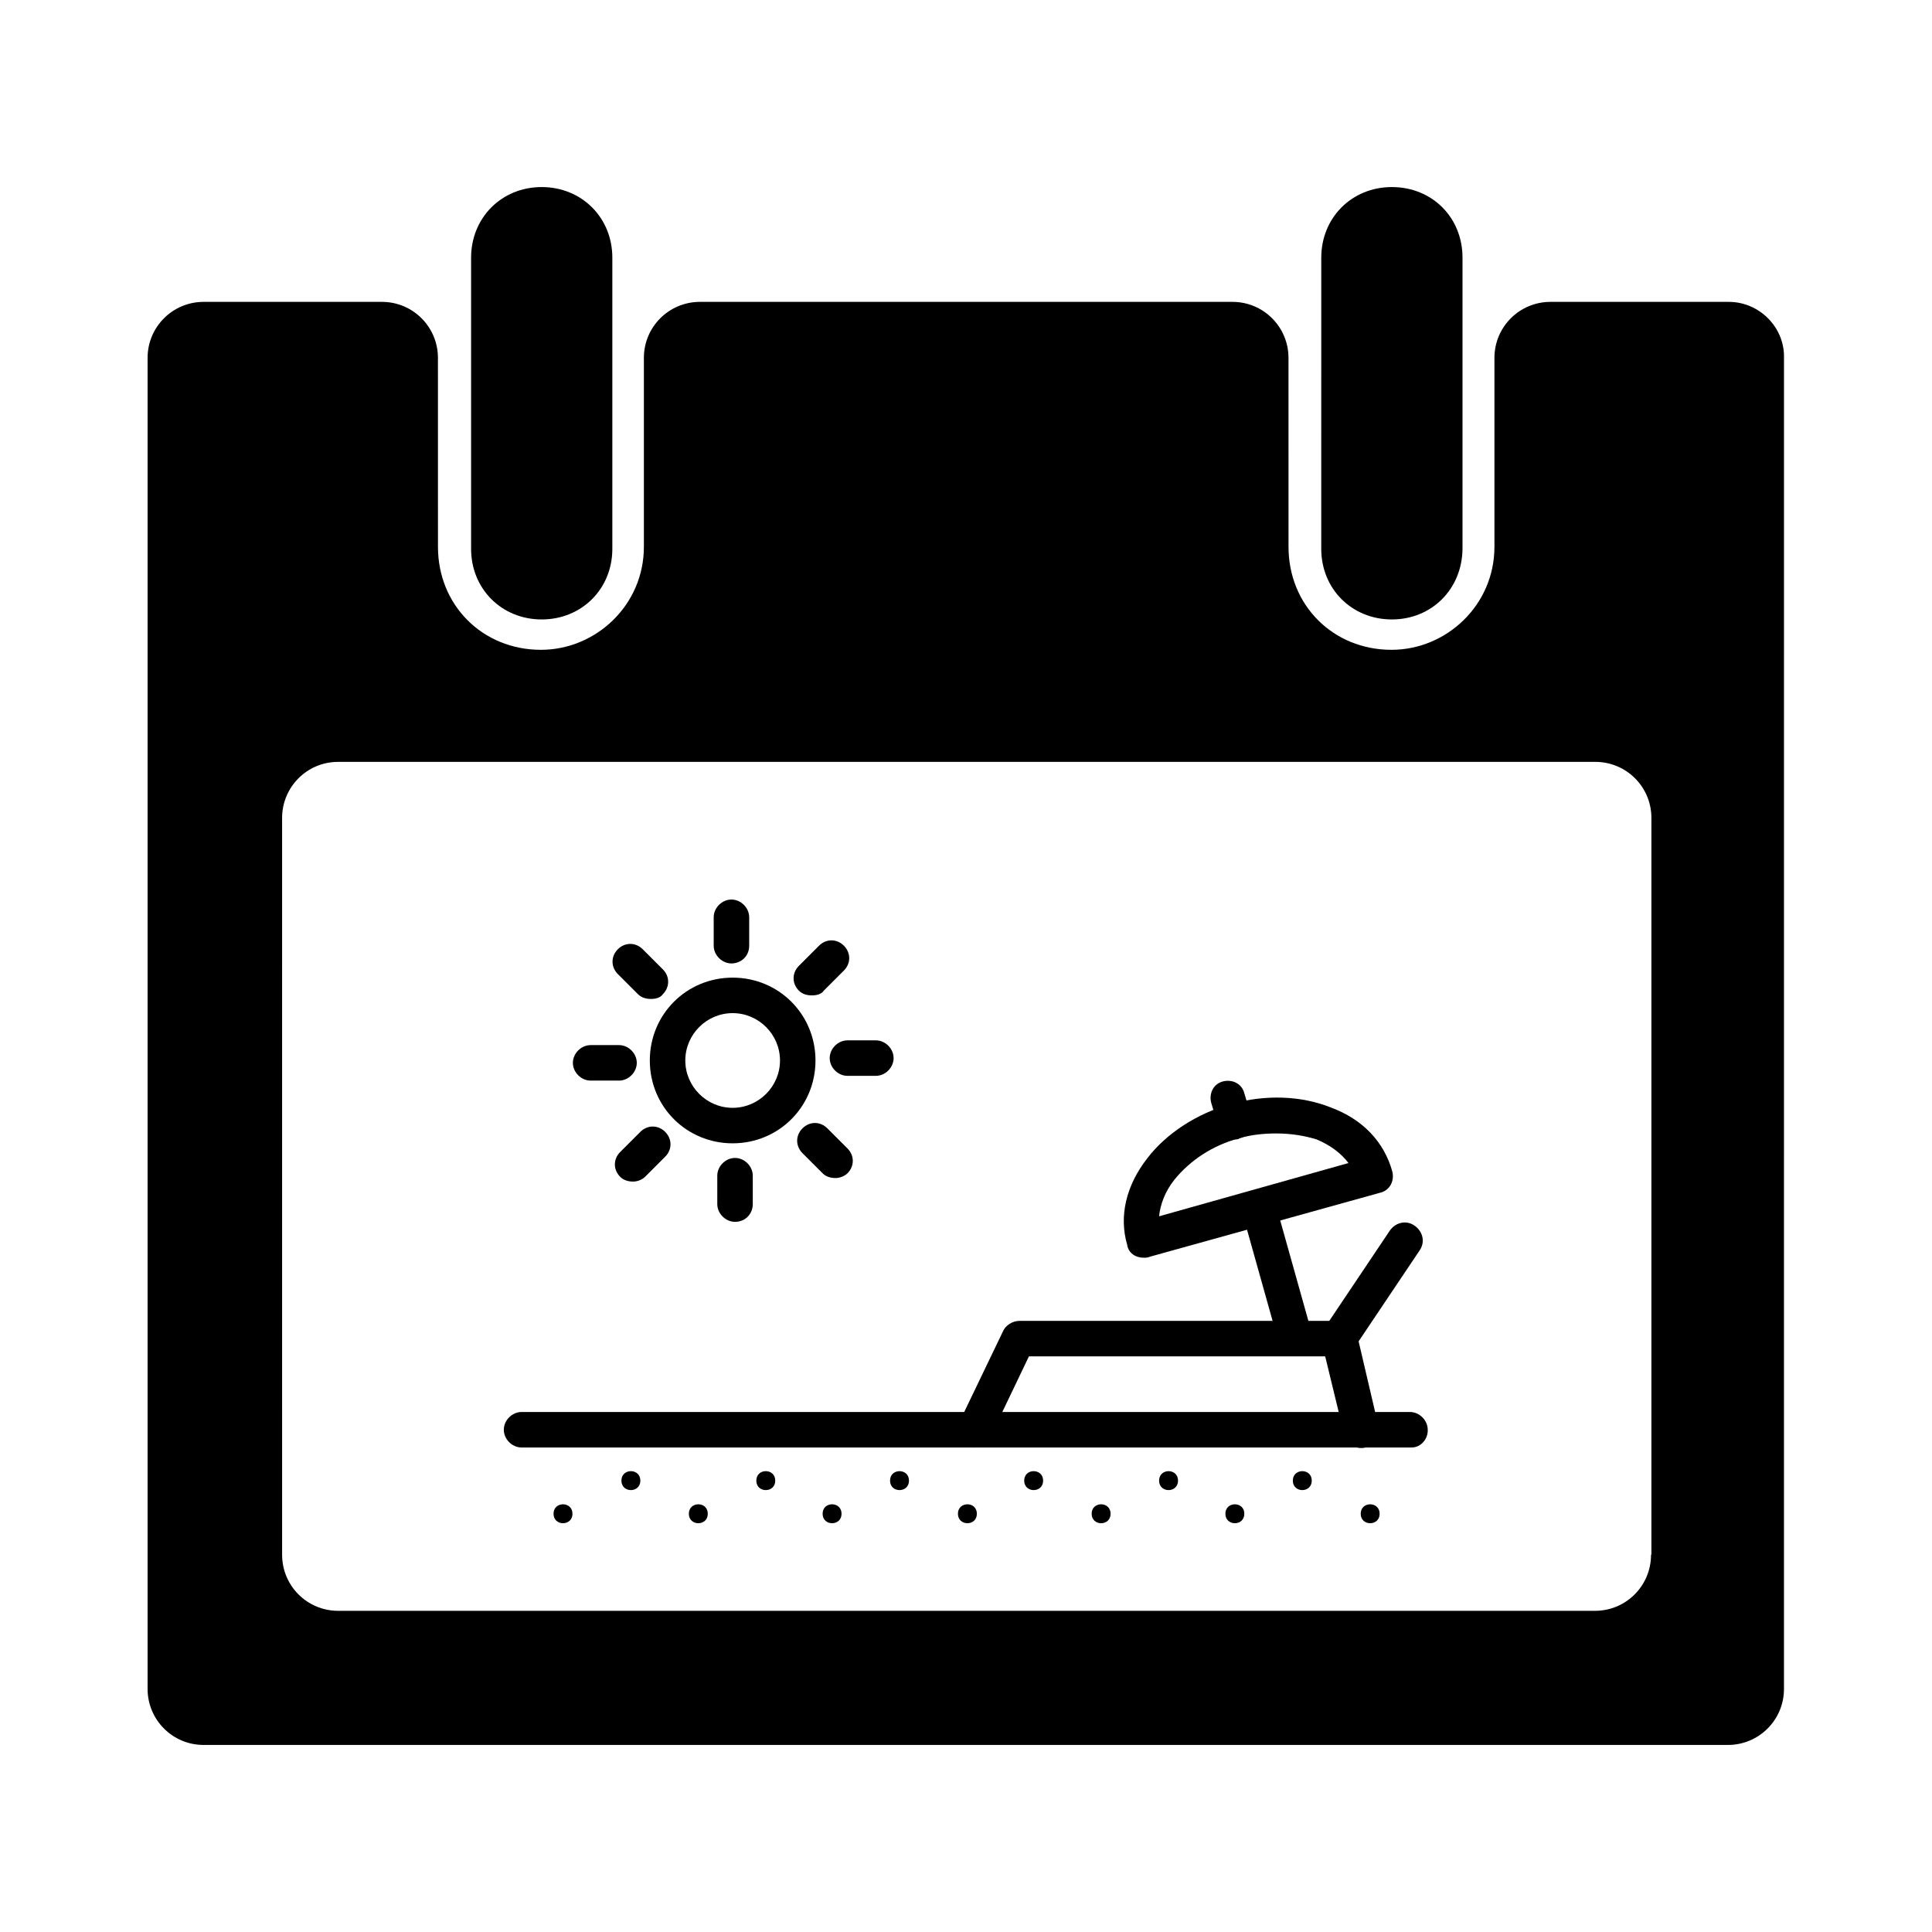 <?xml version="1.0" encoding="UTF-8"?>
<!-- The Best Svg Icon site in the world: iconSvg.co, Visit us! https://iconsvg.co -->
<svg fill="#000000" width="800px" height="800px" version="1.1" viewBox="144 144 512 512" xmlns="http://www.w3.org/2000/svg">
 <g>
  <path d="m287.56 308.16c-10.559 0-18.715-8.051-18.715-18.715v-77.156c0-10.559 8.051-18.715 18.715-18.715 10.559 0 18.715 8.051 18.715 18.715v77.156c0 10.664-8.156 18.715-18.715 18.715z"/>
  <path d="m512.86 308.16c-10.559 0-18.715-8.051-18.715-18.715l0.004-77.156c0-10.559 8.051-18.715 18.715-18.715s18.715 8.051 18.715 18.715v77.156c-0.109 10.664-8.16 18.715-18.719 18.715z"/>
  <path d="m602.14 224h-47.254c-8.156 0-14.844 6.586-14.844 14.844v50.078c0 15.473-12.754 27.285-27.285 27.285-15.473 0-27.285-11.812-27.285-27.285l-0.008-50.078c0-8.156-6.586-14.844-14.844-14.844h-141.14c-8.156 0-14.844 6.586-14.844 14.844v50.078c0 15.473-12.754 27.285-27.285 27.285-15.473 0-27.285-11.812-27.285-27.285l-0.008-50.078c0-8.156-6.586-14.844-14.844-14.844h-47.258c-8.156 0-14.844 6.586-14.844 14.844v352.74c0 8.156 6.586 14.844 14.844 14.844h403.97c8.156 0 14.844-6.586 14.844-14.844l0.004-352.74c0.207-8.051-6.484-14.844-14.637-14.844zm-20.598 332.04c0 8.156-6.586 14.844-14.844 14.844h-333.09c-8.156 0-14.844-6.586-14.844-14.844l-0.004-195.29c0-8.156 6.586-14.844 14.844-14.844h333.19c8.156 0 14.844 6.586 14.844 14.844v195.19z"/>
  <path d="m295.71 545.16c0 3.348-5.019 3.348-5.019 0 0-3.344 5.019-3.344 5.019 0"/>
  <path d="m313.7 536.38c0 3.348-5.019 3.348-5.019 0 0-3.344 5.019-3.344 5.019 0"/>
  <path d="m331.57 545.16c0 3.348-5.019 3.348-5.019 0 0-3.344 5.019-3.344 5.019 0"/>
  <path d="m349.45 536.38c0 3.348-5.016 3.348-5.016 0 0-3.344 5.016-3.344 5.016 0"/>
  <path d="m367.02 545.16c0 3.348-5.019 3.348-5.019 0 0-3.344 5.019-3.344 5.019 0"/>
  <path d="m384.89 536.38c0 3.348-5.016 3.348-5.016 0 0-3.344 5.016-3.344 5.016 0"/>
  <path d="m402.88 545.16c0 3.348-5.019 3.348-5.019 0 0-3.344 5.019-3.344 5.019 0"/>
  <path d="m420.44 536.38c0 3.348-5.019 3.348-5.019 0 0-3.344 5.019-3.344 5.019 0"/>
  <path d="m438.32 545.16c0 3.348-5.019 3.348-5.019 0 0-3.344 5.019-3.344 5.019 0"/>
  <path d="m456.19 536.38c0 3.348-5.016 3.348-5.016 0 0-3.344 5.016-3.344 5.016 0"/>
  <path d="m473.76 545.16c0 3.348-5.019 3.348-5.019 0 0-3.344 5.019-3.344 5.019 0"/>
  <path d="m491.63 536.38c0 3.348-5.016 3.348-5.016 0 0-3.344 5.016-3.344 5.016 0"/>
  <path d="m509.62 545.16c0 3.348-5.019 3.348-5.019 0 0-3.344 5.019-3.344 5.019 0"/>
  <path d="m402.25 527.6c-0.629 0-1.254 0-1.883-0.312-2.195-1.254-3.449-4.078-2.195-6.273l11.605-24.148c0.629-1.566 2.508-2.824 4.391-2.824h84.789c2.195 0 4.078 1.566 4.703 3.766l5.644 24.148c0.629 2.508-0.941 5.019-3.449 5.644-2.508 0.629-5.019-0.941-5.644-3.449l-5.019-20.699h-78.516l-10.352 21.641c-0.625 1.566-2.191 2.508-4.074 2.508z"/>
  <path d="m498.85 503.34c-0.941 0-1.883-0.312-2.508-0.941-2.195-1.566-2.824-4.391-1.254-6.586l17.25-25.719c1.566-2.195 4.391-2.824 6.586-1.254 2.195 1.566 2.824 4.391 1.254 6.586l-17.25 25.719c-0.836 1.566-2.512 2.195-4.078 2.195z"/>
  <path d="m447.1 477.31c-2.195 0-4.078-1.254-4.391-3.449-2.195-7.527-0.312-15.684 5.332-22.895 5.019-6.586 13.172-11.918 22.27-14.426 9.094-2.508 18.504-2.195 26.348 0.941 8.469 3.137 14.113 9.094 16.309 16.938 0.629 2.508-0.629 5.019-3.137 5.644l-60.949 16.938c-0.84 0.309-1.156 0.309-1.781 0.309zm35.125-32.934c-3.137 0-6.586 0.312-9.723 1.254-7.215 1.883-13.172 5.961-17.25 10.977-2.508 3.137-3.766 6.586-4.078 9.723l50.184-14.113c-1.883-2.508-4.703-4.703-8.469-6.273-3.137-0.941-6.586-1.566-10.664-1.566z"/>
  <path d="m486.93 502.09c-2.195 0-4.078-1.254-4.391-3.449l-9.41-33.559c-0.629-2.508 0.629-5.019 3.137-5.644 2.508-0.629 5.019 0.629 5.644 3.137l9.41 33.559c0.629 2.508-0.629 5.019-3.137 5.644-0.312 0.312-0.629 0.312-1.254 0.312z"/>
  <path d="m471.25 445.95c-2.195 0-4.078-1.254-4.391-3.449l-1.883-6.273c-0.629-2.508 0.629-5.019 3.137-5.644 2.508-0.629 5.019 0.629 5.644 3.137l1.883 6.273c0.629 2.508-0.629 5.019-3.137 5.644-0.312 0.312-0.625 0.312-1.254 0.312z"/>
  <path d="m338.16 446.99c-12.23 0-21.953-9.723-21.953-21.953 0-12.23 9.723-21.953 21.953-21.953 12.23 0 21.953 9.723 21.953 21.953 0 12.23-9.723 21.953-21.953 21.953zm0-34.5c-6.898 0-12.547 5.644-12.547 12.547 0 6.898 5.644 12.547 12.547 12.547 6.898 0 12.547-5.644 12.547-12.547-0.004-6.902-5.648-12.547-12.547-12.547z"/>
  <path d="m337.84 399.32c-2.508 0-4.703-2.195-4.703-4.703v-7.527c0-2.508 2.195-4.703 4.703-4.703s4.703 2.195 4.703 4.703v7.527c0.004 2.82-2.191 4.703-4.703 4.703z"/>
  <path d="m316.52 408.73c-1.254 0-2.508-0.312-3.449-1.254l-5.332-5.332c-1.883-1.883-1.883-4.703 0-6.586 1.883-1.883 4.703-1.883 6.586 0l5.332 5.332c1.883 1.883 1.883 4.703 0 6.586-0.629 0.941-1.883 1.254-3.137 1.254z"/>
  <path d="m308.05 430.37h-7.527c-2.508 0-4.703-2.195-4.703-4.703 0-2.508 2.195-4.703 4.703-4.703h7.527c2.508 0 4.703 2.195 4.703 4.703 0 2.504-2.195 4.703-4.703 4.703z"/>
  <path d="m311.81 457.13c-1.254 0-2.508-0.312-3.449-1.254-1.883-1.883-1.883-4.703 0-6.586l5.332-5.332c1.883-1.883 4.703-1.883 6.586 0 1.883 1.883 1.883 4.703 0 6.586l-5.332 5.332c-0.625 0.629-1.883 1.254-3.137 1.254z"/>
  <path d="m338.79 467.8c-2.508 0-4.703-2.195-4.703-4.703v-7.527c0-2.508 2.195-4.703 4.703-4.703 2.508 0 4.703 2.195 4.703 4.703v7.527c0.004 2.508-1.879 4.703-4.703 4.703z"/>
  <path d="m365.45 456.19c-1.254 0-2.508-0.312-3.449-1.254l-5.332-5.332c-1.883-1.883-1.883-4.703 0-6.586 1.883-1.883 4.703-1.883 6.586 0l5.332 5.332c1.883 1.883 1.883 4.703 0 6.586-0.629 0.629-1.883 1.254-3.137 1.254z"/>
  <path d="m376.11 429.11h-7.527c-2.508 0-4.703-2.195-4.703-4.703 0-2.508 2.195-4.703 4.703-4.703h7.527c2.508 0 4.703 2.195 4.703 4.703 0 2.508-2.195 4.703-4.703 4.703z"/>
  <path d="m359.17 407.79c-1.254 0-2.508-0.312-3.449-1.254-1.883-1.883-1.883-4.703 0-6.586l5.332-5.332c1.883-1.883 4.703-1.883 6.586 0 1.883 1.883 1.883 4.703 0 6.586l-5.332 5.332c-0.625 0.938-1.883 1.254-3.137 1.254z"/>
  <path d="m518.08 527.6h-235.86c-2.508 0-4.703-2.195-4.703-4.703 0-2.508 2.195-4.703 4.703-4.703h235.44c2.508 0 4.703 2.195 4.703 4.703 0.109 2.402-1.773 4.703-4.285 4.703z"/>
 </g>
</svg>